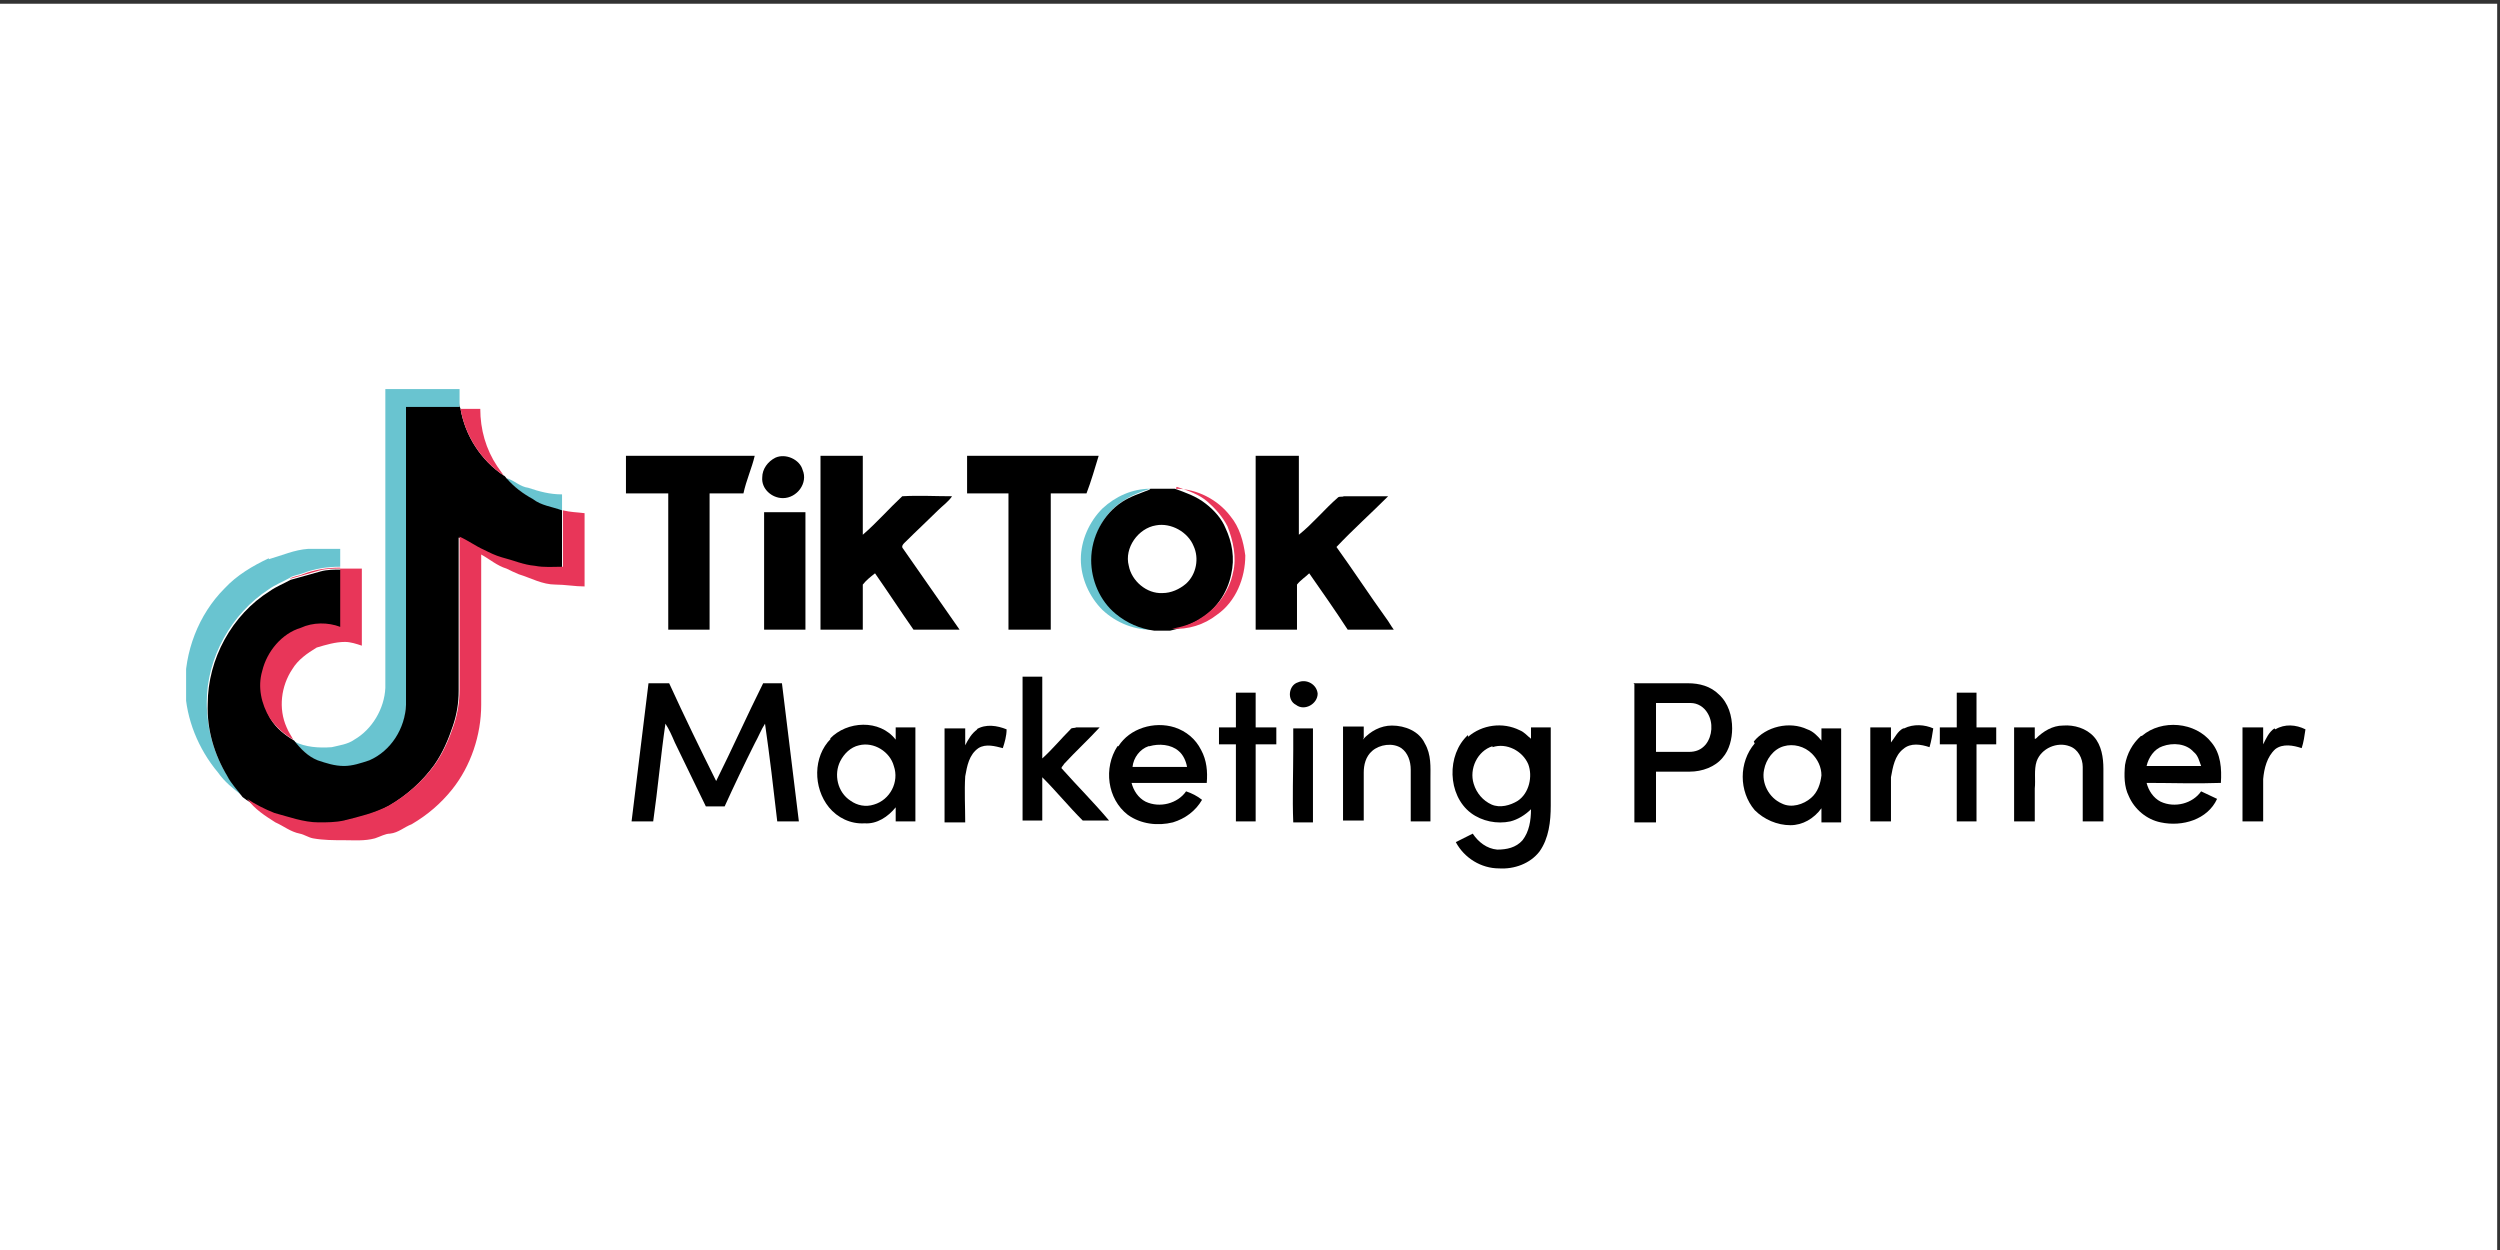 <svg xmlns="http://www.w3.org/2000/svg" xmlns:xlink="http://www.w3.org/1999/xlink" width="266px" height="133px" viewBox="0 0 266 133"><rect x="0" y="0" width="266" height="133" fill="#333333" stroke="none"/><defs><clipPath id="clip1"><path d="M 19.801 58 L 37 58 L 37 85 L 19.801 85 Z M 19.801 58 "></path></clipPath><clipPath id="clip2"><path d="M 154 77 L 165 77 L 165 92.5 L 154 92.5 Z M 154 77 "></path></clipPath></defs><g id="surface1"><path style=" stroke:none;fill-rule:nonzero;fill:rgb(100%,100%,100%);fill-opacity:1;" d="M -0.5 0.398 L 265.699 0.398 L 265.699 133.602 L -0.5 133.602 Z M -0.5 0.398 "></path><path style=" stroke:none;fill-rule:nonzero;fill:rgb(41.176%,76.863%,81.569%);fill-opacity:1;" d="M 41 41.398 C 43.602 41.398 46.199 41.398 48.898 41.398 C 48.898 42 48.898 42.5 48.898 43.102 C 48.898 43.102 48.898 43.398 48.898 43.398 C 47 43.398 45.102 43.398 43.199 43.398 C 43.199 54 43.199 64.5 43.199 75.102 C 43.199 77.602 41.602 80 39.301 81 C 38.398 81.301 37.5 81.602 36.602 81.602 C 35.602 81.602 34.699 81.301 33.801 81 C 32.801 80.5 32 79.699 31.301 78.898 C 32.5 79.5 33.898 79.602 35.301 79.5 C 36.102 79.301 37 79.199 37.699 78.699 C 39.602 77.602 40.898 75.398 41 73.199 C 41 62.602 41 52 41 41.5 "></path><path style=" stroke:none;fill-rule:nonzero;fill:rgb(41.176%,76.863%,81.569%);fill-opacity:1;" d="M 54 50.898 C 54.801 51.199 55.398 51.801 56.199 51.898 C 57.398 52.301 58.5 52.602 59.801 52.602 C 59.801 53.199 59.801 53.801 59.801 54.398 C 58.801 54 57.602 53.898 56.699 53.199 C 55.699 52.602 54.699 51.801 53.898 51 "></path><path style=" stroke:none;fill-rule:nonzero;fill:rgb(41.176%,76.863%,81.569%);fill-opacity:1;" d="M 117.301 54.102 C 118.699 52.801 120.5 52 122.398 52 C 121.398 52.301 120.398 52.699 119.5 53.301 C 117.398 54.602 116.199 57.102 116.199 59.5 C 116.199 61.699 117.102 63.801 118.801 65.199 C 119.898 66.199 121.398 66.801 122.898 67 C 120.801 67.102 118.801 66.301 117.301 64.898 C 115.898 63.5 115 61.5 115 59.5 C 115 57.5 115.898 55.5 117.301 54.102 "></path><g clip-path="url(#clip1)" clip-rule="nonzero"><path style=" stroke:none;fill-rule:nonzero;fill:rgb(41.176%,76.863%,81.569%);fill-opacity:1;" d="M 28.602 59.5 C 30 59.102 31.301 58.5 32.801 58.398 C 33.898 58.398 35.102 58.398 36.199 58.398 C 36.199 59.102 36.199 59.699 36.199 60.301 C 34.801 60.301 33.5 60.5 32.199 61 C 31.699 61.199 31.199 61.199 30.801 61.5 C 30.102 61.898 29.301 62.199 28.602 62.699 C 24.602 65.301 22 70 22 74.699 C 22 77.398 22.699 80.102 24.102 82.398 C 24.602 83.199 25.199 83.898 25.699 84.602 C 24.801 83.898 23.898 83.199 23.199 82.199 C 21.102 79.699 19.801 76.5 19.699 73.301 C 19.602 69.398 21.102 65.398 23.898 62.602 C 25.199 61.199 26.898 60.199 28.602 59.398 "></path></g><path style=" stroke:none;fill-rule:nonzero;fill:rgb(0%,0%,0%);fill-opacity:1;" d="M 48.898 43.102 L 48.898 42.898 C 48.898 43 48.898 43.301 49 43.5 C 49.5 46.398 51.199 49 53.602 50.602 C 53.699 50.602 53.801 50.801 53.898 50.898 C 54.699 51.801 55.602 52.5 56.699 53.102 C 57.602 53.801 58.699 53.898 59.801 54.301 C 59.801 56.301 59.801 58.398 59.801 60.398 C 58.801 60.398 57.801 60.398 56.801 60.301 C 55.602 60.102 54.5 59.699 53.301 59.398 C 52.602 59.199 52 58.898 51.398 58.602 C 50.5 58.199 49.699 57.5 48.801 57.199 C 48.801 62.602 48.801 68.102 48.801 73.5 C 48.801 74.801 48.602 76 48.199 77.199 C 47.699 78.699 47.102 80.102 46.199 81.398 C 44.898 83.199 43.199 84.699 41.301 85.801 C 39.801 86.602 38.199 87 36.5 87.398 C 35.602 87.602 34.699 87.602 33.801 87.602 C 32.199 87.602 30.602 87.102 29.102 86.602 C 28.102 86.199 27.102 85.699 26.199 85.102 C 26.102 85 25.898 84.898 25.801 84.801 C 25.301 84.102 24.602 83.398 24.199 82.602 C 22.801 80.301 22 77.602 22.102 74.898 C 22.102 70.102 24.699 65.398 28.699 62.898 C 29.398 62.398 30.199 62.102 30.898 61.699 C 32 61.398 33 61.102 34.102 60.801 C 34.801 60.602 35.602 60.602 36.301 60.602 C 36.301 62.699 36.301 64.801 36.301 66.801 C 34.898 66.301 33.398 66.398 32.102 66.898 C 30 67.602 28.398 69.398 28 71.5 C 27.602 73.199 28 75.102 28.801 76.5 C 29.398 77.5 30.301 78.199 31.301 78.801 C 32 79.699 32.801 80.5 33.801 80.898 C 34.699 81.199 35.602 81.5 36.602 81.5 C 37.5 81.5 38.398 81.199 39.301 80.898 C 41.602 79.898 43.102 77.5 43.199 75 C 43.199 64.398 43.199 53.898 43.199 43.301 C 45.102 43.301 47 43.301 48.898 43.301 C 48.898 43.301 48.898 43 48.898 43 "></path><path style=" stroke:none;fill-rule:nonzero;fill:rgb(0%,0%,0%);fill-opacity:1;" d="M 66.602 48.5 C 71.199 48.5 75.801 48.5 80.301 48.5 C 80 49.801 79.398 51.102 79.102 52.5 C 77.898 52.5 76.699 52.5 75.5 52.5 C 75.5 57.301 75.5 62.102 75.5 67 C 74 67 72.5 67 71.102 67 C 71.102 62.199 71.102 57.398 71.102 52.5 C 69.602 52.5 68.102 52.5 66.602 52.5 C 66.602 51.199 66.602 49.898 66.602 48.5 "></path><path style=" stroke:none;fill-rule:nonzero;fill:rgb(0%,0%,0%);fill-opacity:1;" d="M 87.301 48.5 C 88.801 48.5 90.301 48.5 91.801 48.5 C 91.801 51.301 91.801 54.102 91.801 56.898 C 93.301 55.602 94.602 54.102 96 52.801 C 97.801 52.699 99.5 52.801 101.301 52.801 C 100.898 53.398 100.301 53.801 99.801 54.301 C 98.699 55.398 97.5 56.5 96.398 57.602 C 96.199 57.801 95.801 58.102 96.102 58.398 C 98.102 61.301 100.102 64.102 102.102 67 C 100.5 67 98.898 67 97.199 67 C 95.801 65 94.5 63 93.102 61 C 92.602 61.398 92.199 61.699 91.801 62.199 C 91.801 63.801 91.801 65.398 91.801 67 C 90.301 67 88.801 67 87.301 67 C 87.301 60.801 87.301 54.699 87.301 48.5 "></path><path style=" stroke:none;fill-rule:nonzero;fill:rgb(0%,0%,0%);fill-opacity:1;" d="M 102.801 48.5 C 107.5 48.5 112.199 48.5 116.898 48.5 C 116.5 49.801 116.102 51.199 115.602 52.5 C 114.301 52.5 113.102 52.5 111.801 52.5 C 111.801 57.301 111.801 62.199 111.801 67 C 110.301 67 108.801 67 107.301 67 C 107.301 62.199 107.301 57.398 107.301 52.5 C 105.801 52.5 104.398 52.5 102.898 52.5 C 102.898 51.199 102.898 49.801 102.898 48.5 "></path><path style=" stroke:none;fill-rule:nonzero;fill:rgb(0%,0%,0%);fill-opacity:1;" d="M 133.801 48.5 C 135.301 48.5 136.801 48.5 138.199 48.5 C 138.199 51.301 138.199 54.102 138.199 56.898 C 139.699 55.699 140.898 54.199 142.398 52.898 C 142.602 52.801 142.801 52.898 143 52.801 C 144.602 52.801 146.199 52.801 147.699 52.801 C 145.898 54.602 144 56.301 142.199 58.199 C 144 60.699 145.699 63.301 147.5 65.801 C 147.801 66.199 148 66.602 148.301 67 C 146.699 67 145.102 67 143.398 67 C 142.102 65 140.699 63 139.301 61 C 138.898 61.398 138.398 61.699 138 62.199 C 138 63.801 138 65.398 138 67 C 136.5 67 135 67 133.602 67 C 133.602 60.801 133.602 54.699 133.602 48.5 "></path><path style=" stroke:none;fill-rule:nonzero;fill:rgb(0%,0%,0%);fill-opacity:1;" d="M 82.5 48.699 C 83.602 48.199 85.102 48.898 85.398 50 C 86 51.398 84.801 53 83.301 53 C 82.102 53 81 52 81.102 50.801 C 81.102 49.898 81.699 49.102 82.5 48.699 "></path><path style=" stroke:none;fill-rule:nonzero;fill:rgb(0%,0%,0%);fill-opacity:1;" d="M 122.398 52 C 123.301 52 124.199 52 125 52 C 126.102 52.398 127.301 52.801 128.301 53.602 C 129.199 54.301 130 55.199 130.398 56.199 C 131.102 57.699 131.398 59.398 131 61.102 C 130.602 63.102 129.301 65 127.5 66 C 126.602 66.5 125.5 66.898 124.5 67.102 C 123.898 67.102 123.301 67.102 122.801 67.102 C 121.301 66.898 119.898 66.301 118.699 65.301 C 117 63.898 116.102 61.699 116.102 59.602 C 116.102 57.102 117.398 54.699 119.398 53.398 C 120.301 52.801 121.301 52.5 122.301 52.102 M 123 55.898 C 121.102 56.199 119.602 58.301 120.102 60.199 C 120.398 61.801 122 63.199 123.699 63.102 C 124.602 63.102 125.5 62.699 126.199 62.102 C 127.301 61.102 127.602 59.398 127 58.102 C 126.398 56.602 124.602 55.602 123 55.898 "></path><path style=" stroke:none;fill-rule:nonzero;fill:rgb(0%,0%,0%);fill-opacity:1;" d="M 81.199 54.5 C 82.699 54.5 84.199 54.5 85.699 54.5 C 85.699 58.699 85.699 62.801 85.699 67 C 84.199 67 82.801 67 81.301 67 C 81.301 62.801 81.301 58.602 81.301 54.5 "></path><path style=" stroke:none;fill-rule:nonzero;fill:rgb(0%,0%,0%);fill-opacity:1;" d="M 108.801 72 C 109.5 72 110.199 72 110.898 72 C 110.898 74.898 110.898 77.801 110.898 80.699 C 112 79.699 112.898 78.602 113.898 77.602 C 114 77.398 114.301 77.5 114.5 77.398 C 115.301 77.398 116.199 77.398 117 77.398 C 115.801 78.699 114.398 80 113.199 81.301 C 113.199 81.398 112.801 81.699 113 81.801 C 114.602 83.602 116.398 85.398 118 87.301 C 117.102 87.301 116.199 87.301 115.199 87.301 C 113.699 85.801 112.398 84.199 110.898 82.699 C 110.898 84.199 110.898 85.801 110.898 87.301 C 110.199 87.301 109.5 87.301 108.801 87.301 C 108.801 82.199 108.801 77 108.801 71.898 "></path><path style=" stroke:none;fill-rule:nonzero;fill:rgb(0%,0%,0%);fill-opacity:1;" d="M 138.102 72.602 C 139 72.199 140.102 72.801 140.199 73.801 C 140.199 74.898 138.801 75.699 137.898 75 C 136.898 74.5 137.102 72.898 138.102 72.602 "></path><path style=" stroke:none;fill-rule:nonzero;fill:rgb(0%,0%,0%);fill-opacity:1;" d="M 69.102 72.699 C 69.801 72.699 70.5 72.699 71.199 72.699 C 72.801 76.199 74.5 79.699 76.199 83.102 C 77.898 79.699 79.5 76.102 81.199 72.699 C 81.898 72.699 82.602 72.699 83.199 72.699 C 83.801 77.602 84.398 82.5 85 87.398 C 84.199 87.398 83.5 87.398 82.699 87.398 C 82.301 83.898 81.898 80.5 81.398 77 C 81 77.602 80.699 78.398 80.301 79.102 C 79.199 81.301 78.102 83.602 77.102 85.801 C 76.398 85.801 75.801 85.801 75.102 85.801 C 74 83.5 72.898 81.301 71.801 79 C 71.5 78.301 71.199 77.602 70.801 77 C 70.301 80.398 70 83.898 69.5 87.398 C 68.699 87.398 68 87.398 67.199 87.398 C 67.801 82.5 68.398 77.602 69 72.699 "></path><path style=" stroke:none;fill-rule:nonzero;fill:rgb(0%,0%,0%);fill-opacity:1;" d="M 173.801 72.699 C 175.699 72.699 177.699 72.699 179.602 72.699 C 180.801 72.699 182 73 182.898 73.898 C 183.898 74.801 184.301 76.199 184.301 77.5 C 184.301 78.602 184 79.801 183.301 80.602 C 182.5 81.602 181.102 82.102 179.801 82.102 C 178.602 82.102 177.398 82.102 176.199 82.102 C 176.199 83.898 176.199 85.699 176.199 87.5 C 175.398 87.5 174.699 87.5 173.898 87.5 C 173.898 82.602 173.898 77.699 173.898 72.801 M 176.199 74.801 C 176.199 76.5 176.199 78.199 176.199 80 C 177.398 80 178.5 80 179.699 80 C 180.398 80 181 79.801 181.5 79.199 C 182.199 78.301 182.301 76.898 181.699 75.898 C 181.301 75.199 180.602 74.801 179.898 74.801 C 178.699 74.801 177.5 74.801 176.301 74.801 "></path><path style=" stroke:none;fill-rule:nonzero;fill:rgb(0%,0%,0%);fill-opacity:1;" d="M 131.398 73.699 C 132.102 73.699 132.801 73.699 133.602 73.699 C 133.602 74.898 133.602 76.199 133.602 77.398 C 134.301 77.398 135 77.398 135.801 77.398 C 135.801 78 135.801 78.602 135.801 79.199 C 135.102 79.199 134.398 79.199 133.602 79.199 C 133.602 81.898 133.602 84.602 133.602 87.398 C 132.898 87.398 132.199 87.398 131.5 87.398 C 131.5 84.699 131.5 82 131.5 79.199 C 130.898 79.199 130.301 79.199 129.699 79.199 C 129.699 78.602 129.699 78 129.699 77.398 C 130.301 77.398 130.898 77.398 131.5 77.398 C 131.5 76.199 131.5 74.898 131.5 73.699 "></path><path style=" stroke:none;fill-rule:nonzero;fill:rgb(0%,0%,0%);fill-opacity:1;" d="M 208.199 73.699 C 208.898 73.699 209.602 73.699 210.301 73.699 C 210.301 74.898 210.301 76.199 210.301 77.398 C 211 77.398 211.699 77.398 212.398 77.398 C 212.398 78 212.398 78.602 212.398 79.199 C 211.699 79.199 211 79.199 210.301 79.199 C 210.301 81.898 210.301 84.602 210.301 87.398 C 209.602 87.398 208.898 87.398 208.199 87.398 C 208.199 84.699 208.199 82 208.199 79.199 C 207.602 79.199 207 79.199 206.398 79.199 C 206.398 78.602 206.398 78 206.398 77.398 C 207 77.398 207.602 77.398 208.199 77.398 C 208.199 76.199 208.199 74.898 208.199 73.699 "></path><path style=" stroke:none;fill-rule:nonzero;fill:rgb(0%,0%,0%);fill-opacity:1;" d="M 186.602 78.898 C 187.898 77.301 190.398 76.699 192.301 77.602 C 192.898 77.801 193.398 78.301 193.801 78.801 C 193.801 78.398 193.801 77.898 193.801 77.5 C 194.5 77.5 195.199 77.5 195.898 77.5 C 195.898 80.801 195.898 84.199 195.898 87.5 C 195.199 87.5 194.5 87.5 193.801 87.5 C 193.801 87 193.801 86.5 193.801 86 C 193 87.102 191.801 87.801 190.5 87.801 C 189.102 87.801 187.699 87.199 186.699 86.199 C 185 84.199 185 81.102 186.699 79.102 M 189.801 79.398 C 188.699 79.699 187.898 80.801 187.699 81.898 C 187.398 83.301 188.199 84.898 189.602 85.5 C 190.602 86 191.898 85.602 192.699 84.898 C 193.398 84.301 193.699 83.398 193.801 82.5 C 193.801 81.602 193.398 80.801 192.801 80.199 C 192 79.398 190.801 79.102 189.801 79.398 "></path><path style=" stroke:none;fill-rule:nonzero;fill:rgb(0%,0%,0%);fill-opacity:1;" d="M 88.301 78.602 C 90.102 76.699 93.602 76.5 95.301 78.699 C 95.301 78.301 95.301 77.801 95.301 77.398 C 96 77.398 96.699 77.398 97.398 77.398 C 97.398 80.699 97.398 84.102 97.398 87.398 C 96.699 87.398 96 87.398 95.301 87.398 C 95.301 86.898 95.301 86.398 95.301 85.898 C 94.5 86.898 93.301 87.699 92 87.602 C 90.5 87.699 89.102 87 88.199 85.898 C 86.5 83.801 86.5 80.5 88.398 78.602 M 91.398 79.301 C 90.5 79.5 89.801 80.199 89.398 81 C 88.699 82.398 89.102 84.301 90.5 85.199 C 91.199 85.699 92.102 85.898 93 85.602 C 94.699 85.102 95.699 83.199 95.102 81.5 C 94.699 80 93 78.898 91.398 79.301 "></path><path style=" stroke:none;fill-rule:nonzero;fill:rgb(0%,0%,0%);fill-opacity:1;" d="M 103.898 77.602 C 104.898 77 106.102 77.199 107.102 77.602 C 107.102 78.301 106.898 79 106.699 79.602 C 105.898 79.398 104.898 79.102 104.102 79.602 C 103.102 80.301 102.898 81.5 102.699 82.602 C 102.602 84.199 102.699 85.898 102.699 87.5 C 102 87.5 101.199 87.5 100.5 87.5 C 100.5 84.199 100.5 80.801 100.5 77.5 C 101.199 77.5 102 77.5 102.699 77.5 C 102.699 78.102 102.699 78.699 102.699 79.301 C 103 78.699 103.398 78 104 77.602 "></path><path style=" stroke:none;fill-rule:nonzero;fill:rgb(0%,0%,0%);fill-opacity:1;" d="M 119 79.398 C 120.199 77.5 122.801 76.699 125 77.398 C 126.199 77.801 127.199 78.602 127.801 79.801 C 128.398 80.898 128.5 82.102 128.398 83.301 C 126.801 83.301 125.102 83.301 123.5 83.301 C 122.5 83.301 121.5 83.301 120.398 83.301 C 120.602 84.102 121.102 84.898 121.898 85.301 C 123.398 86 125.301 85.5 126.199 84.199 C 126.801 84.398 127.398 84.699 127.898 85.102 C 127.199 86.301 126.102 87.102 124.801 87.5 C 123.199 87.898 121.398 87.699 120 86.699 C 117.801 85 117.398 81.699 118.898 79.398 M 122.199 79.398 C 121.301 79.699 120.602 80.602 120.5 81.602 C 122.398 81.602 124.301 81.602 126.301 81.602 C 126.199 81 125.898 80.301 125.398 79.898 C 124.602 79.199 123.301 79.102 122.301 79.398 "></path><path style=" stroke:none;fill-rule:nonzero;fill:rgb(0%,0%,0%);fill-opacity:1;" d="M 145 78.699 C 145.801 77.801 146.898 77.199 148.102 77.199 C 149.5 77.199 151 77.801 151.602 79.102 C 152.301 80.301 152.199 81.602 152.199 82.898 C 152.199 84.398 152.199 85.898 152.199 87.398 C 151.5 87.398 150.801 87.398 150.102 87.398 C 150.102 85.602 150.102 83.801 150.102 81.898 C 150.102 81 149.801 80.102 149.102 79.602 C 148.199 79 146.801 79.199 146 79.898 C 145.301 80.5 145.102 81.398 145.102 82.199 C 145.102 83.898 145.102 85.602 145.102 87.301 C 144.398 87.301 143.699 87.301 142.898 87.301 C 142.898 84 142.898 80.602 142.898 77.301 C 143.602 77.301 144.301 77.301 145.102 77.301 C 145.102 77.699 145.102 78.102 145.102 78.5 "></path><g clip-path="url(#clip2)" clip-rule="nonzero"><path style=" stroke:none;fill-rule:nonzero;fill:rgb(0%,0%,0%);fill-opacity:1;" d="M 156.199 78.398 C 157.699 77.102 159.898 76.801 161.699 77.699 C 162.199 77.898 162.5 78.301 162.898 78.602 C 162.898 78.199 162.898 77.801 162.898 77.398 C 163.602 77.398 164.301 77.398 165 77.398 C 165 80.199 165 83 165 85.699 C 165 87.398 164.801 89.199 163.801 90.602 C 162.801 91.898 161.102 92.5 159.5 92.398 C 157.602 92.398 155.801 91.301 154.898 89.602 C 155.5 89.301 156.102 89 156.699 88.699 C 157.301 89.602 158.199 90.301 159.301 90.398 C 160.301 90.398 161.301 90.199 162 89.398 C 162.699 88.5 162.898 87.301 162.898 86.102 C 162.301 86.699 161.5 87.199 160.699 87.398 C 159.301 87.699 157.699 87.398 156.5 86.5 C 154 84.602 153.898 80.301 156.199 78.199 M 158.801 79.398 C 157.199 79.898 156.301 81.801 156.801 83.398 C 157.102 84.398 157.801 85.199 158.699 85.602 C 159.602 86 160.699 85.699 161.5 85.199 C 162.699 84.398 163.102 82.602 162.602 81.301 C 162 79.898 160.301 79 158.801 79.5 "></path></g><path style=" stroke:none;fill-rule:nonzero;fill:rgb(0%,0%,0%);fill-opacity:1;" d="M 202.602 77.5 C 203.602 77 204.801 77.102 205.699 77.5 C 205.602 78.199 205.5 78.801 205.301 79.5 C 204.398 79.199 203.301 79 202.5 79.699 C 201.602 80.398 201.398 81.602 201.199 82.699 C 201.199 84.301 201.199 85.801 201.199 87.398 C 200.5 87.398 199.699 87.398 199 87.398 C 199 84.102 199 80.699 199 77.398 C 199.699 77.398 200.5 77.398 201.199 77.398 C 201.199 77.898 201.199 78.5 201.199 79 C 201.602 78.5 201.898 77.801 202.5 77.5 "></path><path style=" stroke:none;fill-rule:nonzero;fill:rgb(0%,0%,0%);fill-opacity:1;" d="M 216.602 78.602 C 217.398 77.801 218.398 77.199 219.5 77.199 C 220.699 77.102 222 77.5 222.801 78.398 C 223.602 79.301 223.801 80.602 223.801 81.801 C 223.801 83.699 223.801 85.5 223.801 87.398 C 223.102 87.398 222.398 87.398 221.602 87.398 C 221.602 85.5 221.602 83.602 221.602 81.602 C 221.602 80.699 221.102 79.699 220.199 79.398 C 218.898 78.898 217.199 79.602 216.699 81 C 216.398 81.898 216.602 83 216.5 83.898 C 216.5 85.102 216.5 86.199 216.5 87.398 C 215.801 87.398 215 87.398 214.301 87.398 C 214.301 84.102 214.301 80.699 214.301 77.398 C 215 77.398 215.699 77.398 216.5 77.398 C 216.5 77.801 216.5 78.199 216.5 78.602 "></path><path style=" stroke:none;fill-rule:nonzero;fill:rgb(0%,0%,0%);fill-opacity:1;" d="M 227.898 78.301 C 230 76.5 233.602 76.801 235.301 79 C 236.301 80.199 236.398 81.801 236.301 83.301 C 233.699 83.398 231 83.301 228.398 83.301 C 228.602 84.102 229.102 84.898 229.898 85.301 C 231.398 86 233.301 85.5 234.199 84.199 C 234.801 84.5 235.301 84.699 235.898 85 C 234.898 87.199 232.199 88 229.898 87.5 C 228.398 87.199 227.102 86.102 226.5 84.699 C 226 83.699 226 82.5 226.102 81.398 C 226.301 80.199 226.898 79.102 227.801 78.301 M 230.102 79.398 C 229.199 79.699 228.602 80.602 228.398 81.5 C 230.301 81.5 232.301 81.5 234.199 81.5 C 234 81 233.898 80.398 233.398 80 C 232.602 79.102 231.199 79 230.102 79.398 "></path><path style=" stroke:none;fill-rule:nonzero;fill:rgb(0%,0%,0%);fill-opacity:1;" d="M 242.102 77.602 C 243.102 77 244.301 77.102 245.301 77.602 C 245.199 78.301 245.102 79 244.898 79.602 C 244 79.301 242.898 79.102 242.102 79.699 C 241.199 80.5 240.898 81.801 240.801 82.898 C 240.801 84.398 240.801 85.898 240.801 87.398 C 240.102 87.398 239.301 87.398 238.602 87.398 C 238.602 84.102 238.602 80.801 238.602 77.398 C 239.301 77.398 240.102 77.398 240.801 77.398 C 240.801 78 240.801 78.602 240.801 79.199 C 241.102 78.602 241.398 77.898 242 77.5 "></path><path style=" stroke:none;fill-rule:nonzero;fill:rgb(0%,0%,0%);fill-opacity:1;" d="M 137.602 77.5 C 138.301 77.5 139 77.5 139.699 77.5 C 139.699 80.801 139.699 84.199 139.699 87.5 C 139 87.5 138.301 87.5 137.602 87.5 C 137.5 84.898 137.602 82.301 137.602 79.801 C 137.602 79.102 137.602 78.301 137.602 77.602 "></path><path style=" stroke:none;fill-rule:nonzero;fill:rgb(90.98%,21.176%,34.902%);fill-opacity:1;" d="M 49 43.5 C 49.699 43.5 50.398 43.5 51.102 43.5 C 51.102 45.699 51.699 47.801 52.898 49.602 C 53.102 49.898 53.398 50.301 53.602 50.602 C 51.199 49 49.5 46.398 49 43.5 "></path><path style=" stroke:none;fill-rule:nonzero;fill:rgb(90.98%,21.176%,34.902%);fill-opacity:1;" d="M 125.102 52 C 127.398 52 129.602 53.199 130.898 54.898 C 131.898 56.102 132.301 57.602 132.5 59.102 C 132.5 61.5 131.5 64 129.5 65.398 C 128.102 66.5 126.398 67 124.699 66.898 C 125.801 66.699 126.801 66.398 127.699 65.801 C 129.5 64.699 130.801 62.898 131.199 60.898 C 131.602 59.301 131.199 57.5 130.602 56 C 130.102 55 129.301 54.102 128.5 53.398 C 127.602 52.602 126.398 52.199 125.199 51.801 "></path><path style=" stroke:none;fill-rule:nonzero;fill:rgb(90.98%,21.176%,34.902%);fill-opacity:1;" d="M 59.898 54.301 C 60.699 54.5 61.398 54.5 62.199 54.602 C 62.199 57.199 62.199 59.801 62.199 62.398 C 61.199 62.398 60.102 62.199 59.102 62.199 C 57.699 62.199 56.5 61.5 55.199 61.102 C 54.699 60.898 54.301 60.699 53.898 60.5 C 52.898 60.199 52.102 59.5 51.199 59 C 51.199 64.301 51.199 69.602 51.199 75 C 51.199 78.199 50.102 81.5 48.102 84 C 46.898 85.5 45.5 86.699 43.801 87.699 C 43 88 42.398 88.602 41.5 88.699 C 41 88.699 40.5 89 39.898 89.199 C 38.801 89.5 37.699 89.398 36.602 89.398 C 35.5 89.398 34.398 89.398 33.301 89.199 C 32.801 89.102 32.398 88.801 31.898 88.699 C 30.898 88.5 30.199 87.898 29.301 87.5 C 28.199 86.801 27.102 86.102 26.301 85 C 27.199 85.602 28.199 86.102 29.199 86.5 C 30.699 86.898 32.301 87.5 33.898 87.5 C 34.801 87.5 35.699 87.5 36.602 87.301 C 38.199 86.898 39.898 86.5 41.398 85.699 C 43.301 84.602 45 83.102 46.301 81.301 C 47.199 80 47.801 78.602 48.301 77.102 C 48.699 75.898 48.898 74.602 48.898 73.398 C 48.898 68 48.898 62.5 48.898 57.102 C 49.801 57.5 50.602 58.102 51.5 58.5 C 52.102 58.801 52.699 59.102 53.398 59.301 C 54.602 59.602 55.699 60.102 56.898 60.199 C 57.898 60.398 58.898 60.301 59.898 60.301 C 59.898 58.301 59.898 56.199 59.898 54.199 "></path><path style=" stroke:none;fill-rule:nonzero;fill:rgb(90.98%,21.176%,34.902%);fill-opacity:1;" d="M 36.199 58.602 C 36.199 59.199 36.199 59.801 36.199 60.5 C 37 60.5 37.699 60.5 38.5 60.5 C 38.5 63.199 38.5 66 38.5 68.699 C 37.898 68.5 37.301 68.301 36.699 68.301 C 35.699 68.301 34.699 68.602 33.699 68.898 C 32.699 69.5 31.699 70.199 31.102 71.199 C 29.898 73 29.602 75.398 30.5 77.398 C 30.699 77.898 31 78.301 31.199 78.699 C 30.199 78.102 29.301 77.301 28.699 76.398 C 27.801 74.898 27.398 73.102 27.898 71.398 C 28.398 69.301 30 67.398 32 66.801 C 33.301 66.199 34.898 66.199 36.199 66.699 C 36.199 64.602 36.199 62.5 36.199 60.5 C 35.5 60.5 34.699 60.5 34 60.699 C 32.898 61 31.898 61.301 30.801 61.602 C 31.199 61.301 31.801 61.301 32.199 61.102 C 33.5 60.602 34.801 60.398 36.199 60.398 C 36.199 59.801 36.199 59.199 36.199 58.602 "></path></g></svg>
